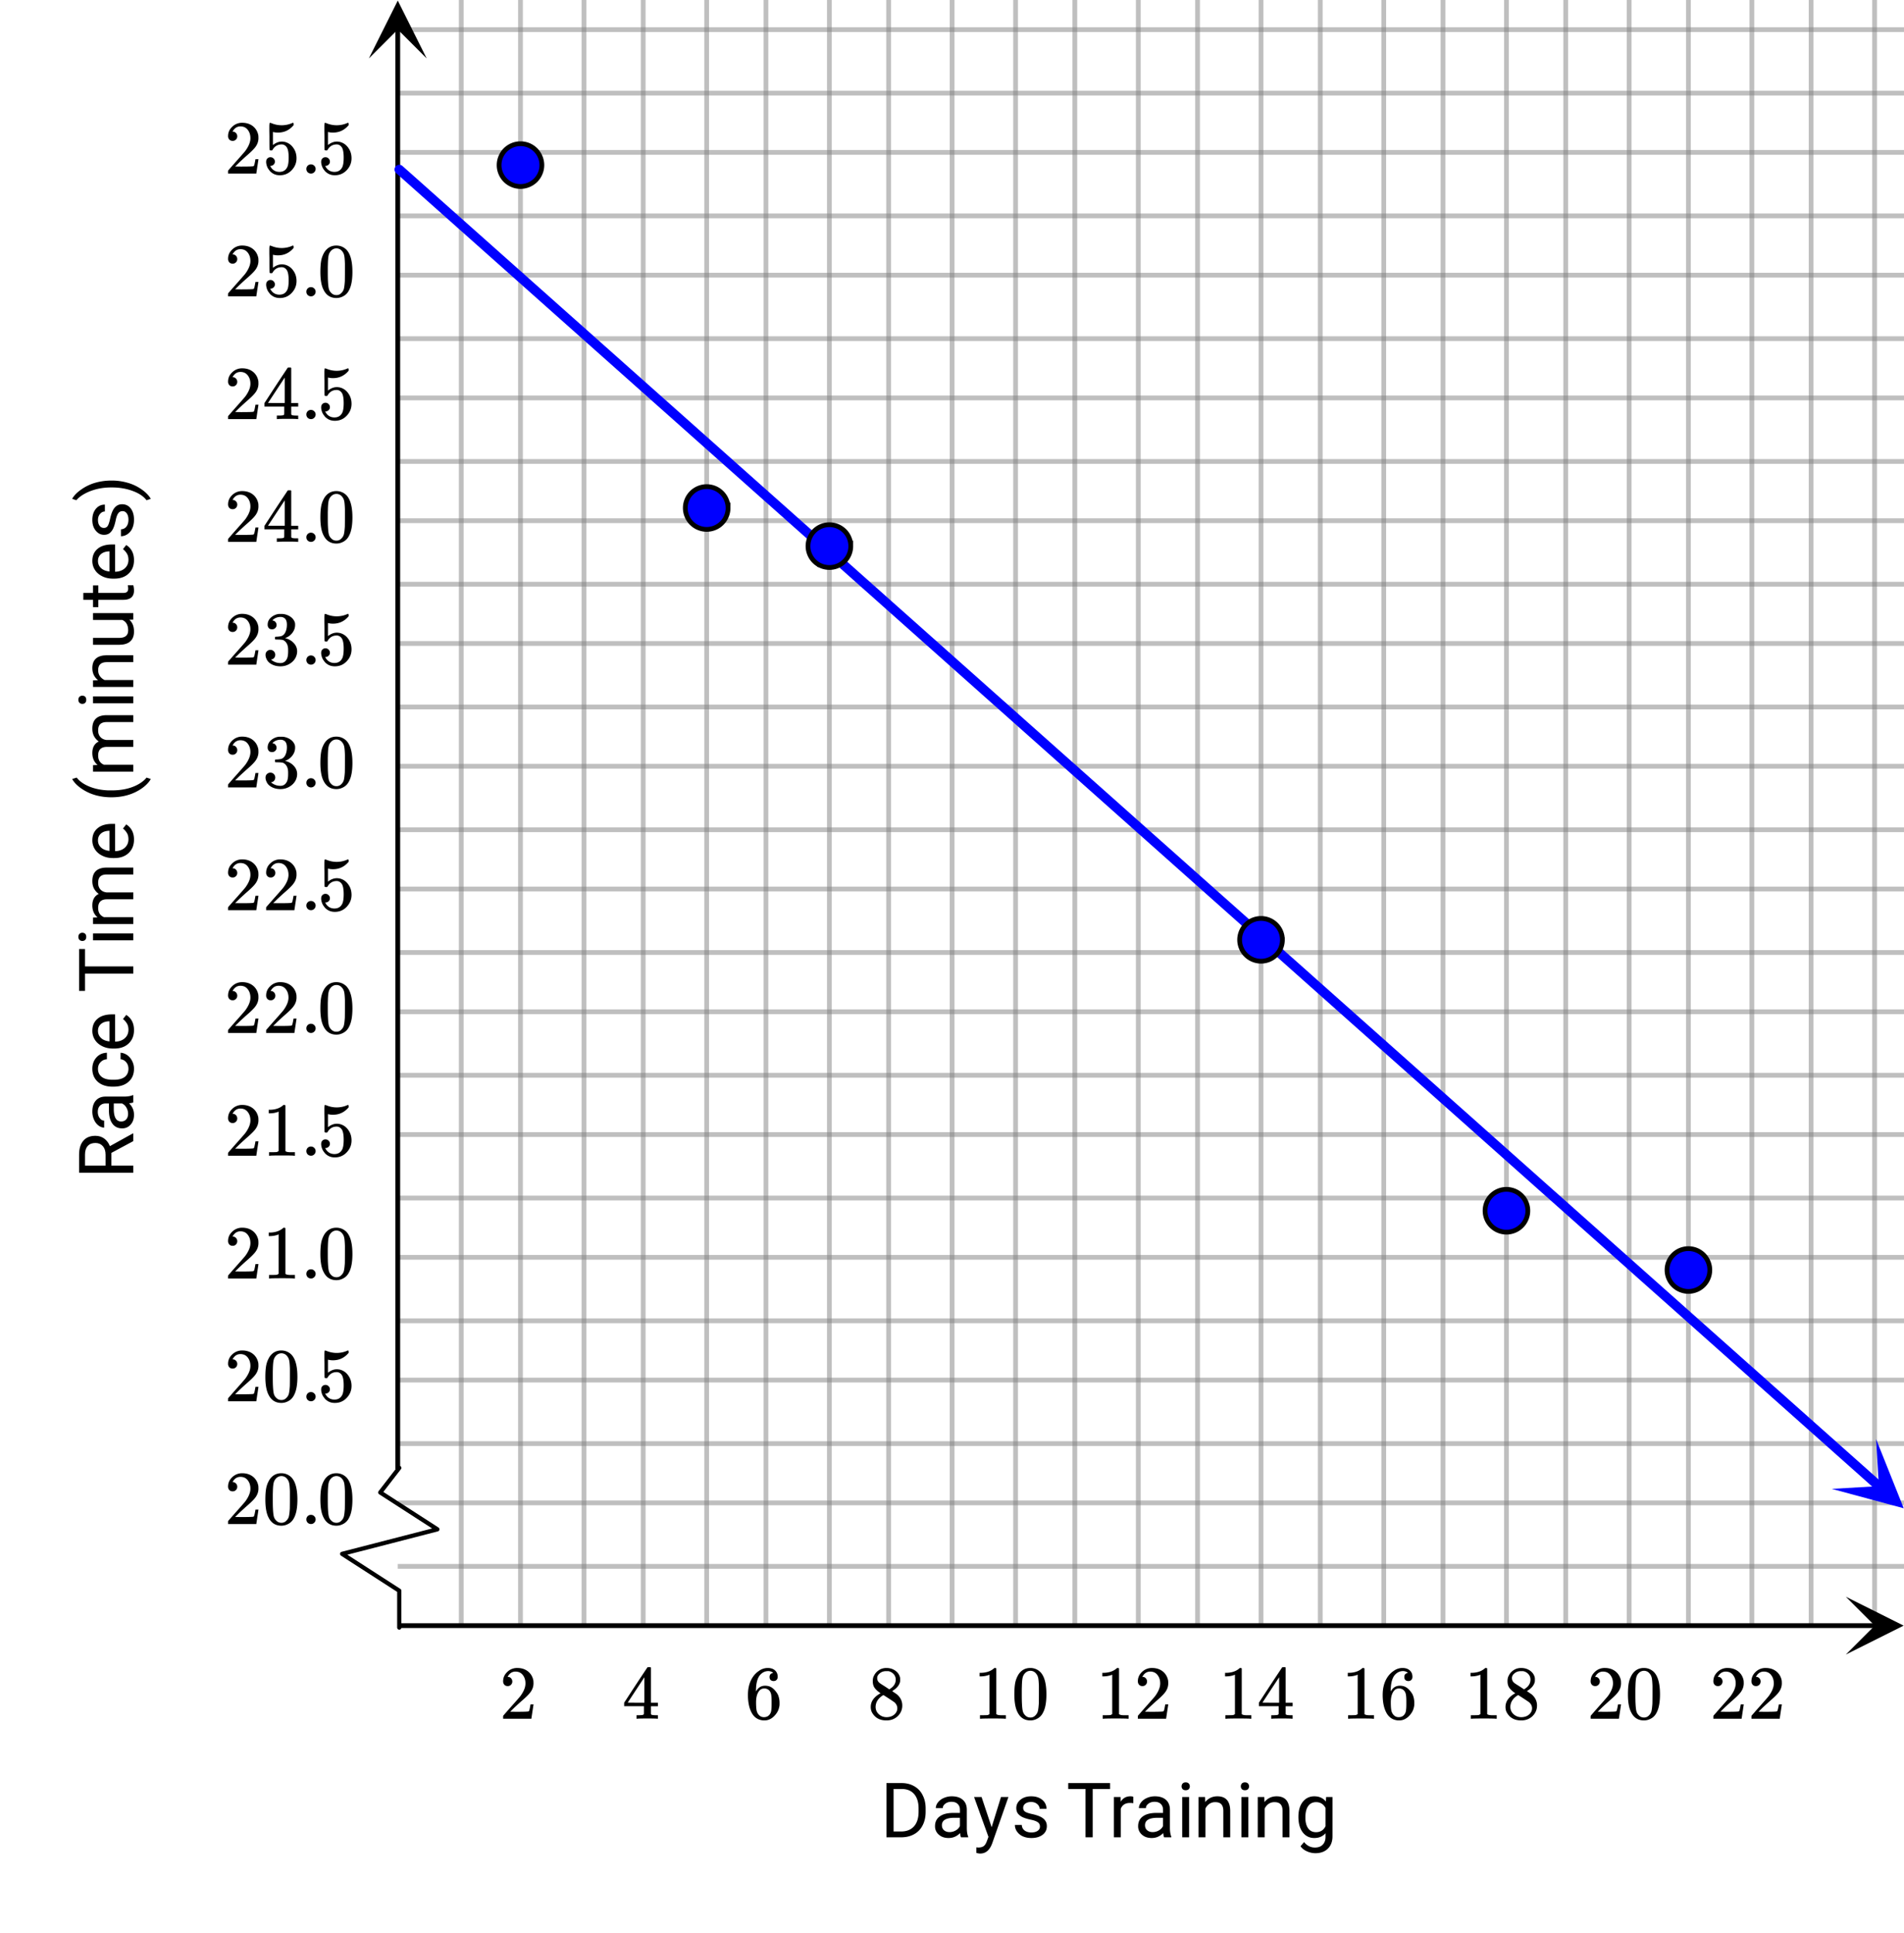 <svg xmlns="http://www.w3.org/2000/svg" xmlns:xlink="http://www.w3.org/1999/xlink" width="449.28" height="456" viewBox="0 0 336.96 342"><defs><symbol overflow="visible" id="F"><path d="M1.11 0v-9.594h2.702c.833 0 1.57.188 2.22.563a3.65 3.65 0 0 1 1.484 1.578c.351.68.53 1.46.53 2.344v.609c0 .906-.179 1.7-.53 2.375-.344.68-.84 1.2-1.485 1.563-.648.367-1.402.554-2.265.562zm1.265-8.547v7.516h1.328c.977 0 1.738-.301 2.281-.907.54-.601.813-1.468.813-2.593v-.563c0-1.082-.258-1.926-.766-2.531-.511-.602-1.234-.91-2.172-.922zm0 0"/></symbol><symbol overflow="visible" id="G"><path d="M5.313 0c-.063-.133-.118-.383-.157-.75-.574.586-1.25.875-2.031.875-.71 0-1.29-.195-1.734-.594a1.908 1.908 0 0 1-.672-1.5c0-.75.281-1.328.844-1.734.562-.406 1.351-.61 2.375-.61h1.187v-.562c0-.426-.133-.766-.39-1.016-.25-.257-.622-.39-1.11-.39-.438 0-.805.117-1.094.343-.293.22-.437.481-.437.782H.859c0-.352.125-.692.375-1.016a2.587 2.587 0 0 1 1.032-.781c.437-.195.91-.297 1.421-.297.82 0 1.47.203 1.938.61.469.406.707.976.719 1.702v3.266c0 .656.082 1.18.25 1.563V0zM3.296-.922c.383 0 .75-.098 1.094-.297.343-.195.586-.457.734-.781v-1.453h-.953c-1.492 0-2.234.437-2.234 1.312 0 .375.125.672.375.891.257.219.585.328.984.328zm0 0"/></symbol><symbol overflow="visible" id="H"><path d="M3.25-1.781l1.656-5.344H6.22L3.344 1.094c-.438 1.187-1.14 1.781-2.11 1.781L1 2.859l-.453-.093V1.78l.328.032c.414 0 .738-.086.969-.25.226-.168.422-.477.578-.922l.265-.72L.142-7.124h1.328zm0 0"/></symbol><symbol overflow="visible" id="I"><path d="M5.063-1.89c0-.333-.125-.587-.375-.766-.243-.188-.672-.344-1.297-.469-.618-.133-1.106-.29-1.47-.469-.355-.187-.62-.406-.796-.656-.168-.258-.25-.566-.25-.922 0-.582.242-1.07.734-1.469.489-.406 1.118-.609 1.891-.609.813 0 1.469.21 1.969.625.5.418.75.95.75 1.594H5c0-.332-.148-.617-.438-.86-.28-.238-.636-.359-1.062-.359-.438 0-.781.102-1.031.297a.89.89 0 0 0-.375.75c0 .293.113.516.344.672.226.148.644.289 1.25.422.613.136 1.109.296 1.484.484s.648.418.828.688c.188.261.281.585.281.968 0 .637-.258 1.149-.765 1.532-.5.374-1.157.562-1.97.562-.573 0-1.077-.102-1.515-.297A2.397 2.397 0 0 1 1-1.016a2.028 2.028 0 0 1-.375-1.171h1.219c.02.406.18.73.484.968.313.242.719.36 1.219.36.457 0 .82-.094 1.094-.282.28-.187.421-.437.421-.75zm0 0"/></symbol><symbol overflow="visible" id="K"><path d="M7.734-8.547H4.656V0H3.391v-8.547H.328v-1.047h7.406zm0 0"/></symbol><symbol overflow="visible" id="L"><path d="M4.36-6.031a3.454 3.454 0 0 0-.594-.047c-.805 0-1.344.34-1.625 1.016V0H.92v-7.125H2.11l.016.828c.395-.633.96-.953 1.703-.953.238 0 .414.031.531.094zm0 0"/></symbol><symbol overflow="visible" id="M"><path d="M2.25 0H1.031v-7.125H2.25zM.922-9.016c0-.195.062-.363.187-.5.125-.132.301-.203.532-.203.238 0 .421.07.546.203a.716.716 0 0 1 .188.5c0 .2-.063.368-.188.5-.124.125-.308.188-.546.188-.23 0-.407-.063-.532-.188a.703.703 0 0 1-.187-.5zm0 0"/></symbol><symbol overflow="visible" id="N"><path d="M2.078-7.125l.031.89C2.66-6.91 3.375-7.25 4.25-7.25c1.5 0 2.258.852 2.281 2.547V0H5.313v-4.719c-.012-.508-.133-.883-.36-1.125-.23-.25-.59-.375-1.078-.375a1.8 1.8 0 0 0-1.047.313c-.293.21-.523.484-.687.828V0H.92v-7.125zm0 0"/></symbol><symbol overflow="visible" id="O"><path d="M.625-3.625c0-1.102.254-1.984.766-2.64.52-.657 1.203-.985 2.046-.985.876 0 1.555.309 2.047.922l.047-.797h1.125v6.953c0 .926-.277 1.656-.828 2.188-.543.53-1.277.796-2.203.796a3.642 3.642 0 0 1-1.516-.343C1.617 2.25 1.25 1.953 1 1.579l.625-.735c.52.644 1.16.969 1.922.969.594 0 1.05-.168 1.375-.5.332-.336.5-.805.5-1.407v-.625C4.93-.156 4.27.125 3.438.125c-.844 0-1.528-.332-2.047-1-.512-.676-.766-1.594-.766-2.75zm1.234.14c0 .805.16 1.434.485 1.891.332.461.797.688 1.39.688.77 0 1.332-.348 1.688-1.047v-3.25C5.047-5.88 4.488-6.22 3.75-6.22c-.594 0-1.059.23-1.39.688-.337.46-.5 1.14-.5 2.047zm0 0"/></symbol><symbol overflow="visible" id="P"><path d="M1.484-5.781c-.25 0-.449-.078-.593-.235a.872.872 0 0 1-.22-.609c0-.645.243-1.195.735-1.656a2.46 2.46 0 0 1 1.766-.703c.77 0 1.41.21 1.922.625.508.418.82.964.937 1.64.008.168.016.32.016.453 0 .524-.156 1.012-.469 1.47-.25.374-.758.89-1.516 1.546-.324.281-.777.695-1.359 1.234l-.781.766 1.016.016c1.414 0 2.164-.024 2.25-.079.039-.007.085-.101.14-.28.031-.095.094-.4.188-.923v-.03h.53v.03l-.374 2.47V0h-5v-.25c0-.188.008-.29.031-.313.008-.007.383-.437 1.125-1.28.977-1.095 1.61-1.813 1.89-2.157.602-.82.907-1.57.907-2.25 0-.594-.156-1.086-.469-1.484-.312-.407-.746-.61-1.297-.61-.523 0-.945.235-1.265.703-.024.032-.047.079-.078.141a.274.274 0 0 0-.047.078c0 .012.02.016.062.016a.68.68 0 0 1 .547.25.801.801 0 0 1 .219.562c0 .23-.078.422-.235.578a.76.76 0 0 1-.578.235zm0 0"/></symbol><symbol overflow="visible" id="Q"><path d="M6.234 0c-.125-.031-.71-.047-1.75-.047-1.074 0-1.671.016-1.796.047h-.126v-.625h.422c.383-.008.618-.031.704-.063a.286.286 0 0 0 .171-.14c.008-.008.016-.25.016-.719v-.672h-3.5v-.625l2.031-3.11A431.58 431.58 0 0 1 4.5-9.108c.02-.008.113-.016.281-.016h.25l.078.078v6.203h1.235v.625H5.109V-.89a.25.25 0 0 0 .079.157c.07.062.328.101.765.109h.39V0zm-2.28-2.844v-4.5L1-2.859l1.469.015zm0 0"/></symbol><symbol overflow="visible" id="R"><path d="M5.031-8.11c-.199-.195-.48-.304-.843-.328-.625 0-1.153.274-1.579.813-.418.586-.625 1.492-.625 2.719L2-4.86l.11-.172c.363-.54.859-.813 1.484-.813.414 0 .781.09 1.094.266a2.6 2.6 0 0 1 .64.547c.219.242.395.492.531.75.196.449.297.933.297 1.453v.234c0 .211-.027.403-.078.578-.105.532-.383 1.032-.828 1.5-.387.407-.82.66-1.297.766a2.688 2.688 0 0 1-.547.047c-.168 0-.32-.016-.453-.047-.668-.125-1.2-.484-1.594-1.078C.83-1.66.563-2.79.563-4.218c0-.97.171-1.817.515-2.548.344-.726.82-1.296 1.438-1.703a2.62 2.62 0 0 1 1.562-.515c.531 0 .953.14 1.266.421.32.282.484.665.484 1.141 0 .23-.07.414-.203.547-.125.137-.297.203-.516.203-.218 0-.398-.062-.53-.187-.126-.125-.188-.301-.188-.532 0-.406.21-.644.64-.718zm-.593 3.235a1.18 1.18 0 0 0-.97-.484c-.335 0-.605.105-.812.312C2.22-4.597 2-3.883 2-2.907c0 .794.05 1.345.156 1.657.094.273.242.5.453.688.22.187.477.28.782.28.457 0 .804-.171 1.046-.515.133-.187.22-.41.25-.672.04-.258.063-.64.063-1.14v-.422c0-.508-.023-.895-.063-1.156a1.566 1.566 0 0 0-.25-.688zm0 0"/></symbol><symbol overflow="visible" id="S"><path d="M2.313-4.516c-.438-.289-.778-.593-1.016-.906-.242-.312-.36-.723-.36-1.234 0-.383.07-.707.22-.969.195-.406.488-.734.874-.984.383-.25.82-.375 1.313-.375.613 0 1.144.164 1.594.484.445.324.722.734.828 1.234.007.055.015.164.015.329 0 .199-.008.328-.015.39-.137.594-.547 1.11-1.235 1.547l-.156.11c.5.343.758.523.781.53.664.544 1 1.215 1 2.016 0 .73-.265 1.356-.797 1.875-.53.508-1.199.766-2 .766C2.254.297 1.441-.11.922-.922c-.23-.32-.344-.71-.344-1.172 0-.976.578-1.785 1.735-2.422zM5-6.922c0-.383-.125-.71-.375-.984a1.69 1.69 0 0 0-.922-.516h-.437c-.48 0-.883.164-1.204.485-.23.21-.343.453-.343.734 0 .387.164.695.5.922.039.043.328.23.86.562l.78.516c.008-.008.067-.047.172-.11a2.95 2.95 0 0 0 .25-.187C4.758-5.883 5-6.36 5-6.922zM1.437-2.109c0 .523.192.96.579 1.312a2.01 2.01 0 0 0 1.359.516c.363 0 .695-.07 1-.219.3-.156.531-.36.688-.61.144-.226.218-.472.218-.734 0-.383-.156-.726-.468-1.031-.075-.07-.45-.328-1.125-.766l-.407-.265C3.133-4 3.02-4.07 2.937-4.125l-.109-.063-.156.079c-.563.367-.938.812-1.125 1.343-.074.243-.11.461-.11.657zm0 0"/></symbol><symbol overflow="visible" id="T"><path d="M5.61 0c-.157-.031-.872-.047-2.141-.047C2.207-.047 1.5-.03 1.344 0h-.157v-.625h.344c.52 0 .86-.008 1.016-.031.07-.008.18-.067.328-.172v-6.969c-.023 0-.059.016-.11.047a4.134 4.134 0 0 1-1.39.25h-.25v-.625h.25c.758-.02 1.39-.188 1.89-.5a2.46 2.46 0 0 0 .422-.313c.008-.03.063-.046.157-.046a.36.36 0 0 1 .234.078v8.078c.133.137.43.203.89.203h.798V0zm0 0"/></symbol><symbol overflow="visible" id="U"><path d="M1.297-7.89c.5-.727 1.187-1.094 2.062-1.094.657 0 1.227.226 1.72.671.25.243.456.547.624.922.332.75.5 1.778.5 3.079 0 1.398-.195 2.46-.578 3.187-.25.523-.621.902-1.11 1.14a2.534 2.534 0 0 1-1.14.282c-1.031 0-1.79-.473-2.266-1.422-.386-.727-.578-1.79-.578-3.188 0-.832.051-1.519.156-2.062a4.48 4.48 0 0 1 .61-1.516zm3.031-.157a1.24 1.24 0 0 0-.953-.437c-.375 0-.7.148-.969.437-.199.211-.336.465-.406.766-.074.293-.121.797-.14 1.515 0 .063-.008.246-.016.547v.735c0 .855.008 1.453.031 1.796.031.637.082 1.09.156 1.36.07.273.207.508.406.703.25.273.563.406.938.406.363 0 .664-.133.906-.406.196-.195.332-.43.407-.703.07-.27.128-.723.171-1.36.008-.343.016-.94.016-1.796v-.735-.547c-.023-.718-.07-1.222-.14-1.515-.075-.301-.212-.555-.407-.766zm0 0"/></symbol><symbol overflow="visible" id="aj"><path d="M1.047-.813a.79.79 0 0 1 .234-.578.783.783 0 0 1 .578-.234.79.79 0 0 1 .594.25c.156.156.235.34.235.547a.784.784 0 0 1-.25.594.767.767 0 0 1-.563.234.832.832 0 0 1-.594-.234.815.815 0 0 1-.234-.579zm0 0"/></symbol><symbol overflow="visible" id="ak"><path d="M1.438-2.89a.72.72 0 0 1 .546.234.72.72 0 0 1 .235.547c0 .21-.078.386-.235.53a.73.73 0 0 1-.515.22h-.094l.047.062c.133.293.336.531.61.719.28.187.609.281.984.281.644 0 1.101-.27 1.375-.812.175-.332.265-.907.265-1.72 0-.925-.125-1.55-.375-1.874-.23-.3-.515-.453-.86-.453-.698 0-1.23.308-1.593.922a.312.312 0 0 1-.094.125.761.761 0 0 1-.203.015c-.148 0-.23-.031-.25-.093-.023-.032-.031-.817-.031-2.36 0-.258-.008-.57-.016-.937v-.72c0-.5.032-.75.094-.75a.047.047 0 0 1 .047-.03l.25.078a4.646 4.646 0 0 0 3.625-.016.402.402 0 0 1 .172-.062c.07 0 .11.086.11.25v.171C4.8-7.686 3.878-7.25 2.765-7.25c-.282 0-.532-.023-.75-.078l-.141-.031v2.312c.508-.406 1.035-.61 1.578-.61.164 0 .348.024.547.063.602.157 1.094.5 1.469 1.032.383.523.578 1.14.578 1.859 0 .812-.29 1.515-.86 2.11-.562.593-1.261.89-2.093.89C2.52.297 2.035.14 1.64-.172a1.618 1.618 0 0 1-.438-.453C.93-.945.758-1.348.687-1.828c0-.02-.007-.055-.015-.11v-.14c0-.25.07-.445.219-.594a.745.745 0 0 1 .546-.219zm0 0"/></symbol><symbol overflow="visible" id="al"><path d="M1.719-6.25c-.25 0-.446-.07-.578-.219a.863.863 0 0 1-.204-.593c0-.508.196-.938.594-1.282a2.566 2.566 0 0 1 1.407-.625h.203c.312 0 .507.008.593.016.301.043.602.137.907.281.593.305.968.727 1.125 1.266.02.093.03.218.03.375 0 .523-.167.996-.5 1.422-.323.418-.73.714-1.218.89-.055.024-.055.04 0 .047.008 0 .05.012.125.031.55.157 1.016.446 1.39.86.376.418.563.89.563 1.422 0 .367-.086.718-.25 1.062-.218.461-.574.84-1.062 1.14-.492.302-1.04.454-1.64.454-.595 0-1.122-.125-1.579-.375-.46-.25-.766-.586-.922-1.016a1.45 1.45 0 0 1-.14-.656c0-.25.082-.453.25-.61a.831.831 0 0 1 .609-.25c.25 0 .453.087.61.25.163.169.25.372.25.61 0 .21-.063.39-.188.547a.768.768 0 0 1-.469.281l-.094.031c.489.407 1.047.61 1.672.61.5 0 .875-.239 1.125-.719.156-.29.234-.742.234-1.36v-.265c0-.852-.292-1.426-.875-1.719-.124-.05-.398-.082-.812-.093l-.563-.016-.046-.031c-.024-.02-.032-.086-.032-.204 0-.113.008-.18.032-.203.03-.03.054-.046.078-.046.25 0 .508-.02.781-.063.395-.05.695-.27.906-.656.207-.395.313-.867.313-1.422 0-.582-.157-.973-.469-1.172a1.131 1.131 0 0 0-.64-.188c-.45 0-.844.122-1.188.36l-.125.094a.671.671 0 0 0-.094.109l-.047.047a.88.88 0 0 0 .094.031c.176.024.328.11.453.266.125.148.188.32.188.515a.715.715 0 0 1-.235.547.76.76 0 0 1-.562.219zm0 0"/></symbol><symbol overflow="visible" id="V"><path d="M-3.875-4.625v2.25H0v1.266h-9.594v-3.172c0-1.082.25-1.91.75-2.485.492-.582 1.203-.875 2.14-.875.595 0 1.118.164 1.563.485.438.324.774.773 1 1.343l4.063-2.25H0v1.36zm-1.031 2.25v-1.938c0-.632-.16-1.132-.485-1.5-.332-.375-.77-.562-1.312-.562-.594 0-1.047.18-1.36.531-.32.356-.484.867-.484 1.532v1.937zm0 0"/></symbol><symbol overflow="visible" id="W"><path d="M0-5.313c-.133.063-.383.118-.75.157.586.574.875 1.25.875 2.031 0 .71-.195 1.29-.594 1.734-.394.45-.894.672-1.5.672-.75 0-1.328-.281-1.734-.844-.406-.562-.61-1.351-.61-2.375v-1.187h-.562c-.426 0-.766.133-1.016.39-.257.25-.39.622-.39 1.11 0 .438.117.805.343 1.094.22.293.481.437.782.437v1.235c-.352 0-.692-.125-1.016-.375a2.587 2.587 0 0 1-.781-1.032 3.446 3.446 0 0 1-.297-1.421c0-.82.203-1.47.61-1.938.406-.469.976-.707 1.702-.719h3.266c.656 0 1.18-.082 1.563-.25H0zm-.922 2.016c0-.383-.098-.75-.297-1.094A1.704 1.704 0 0 0-2-5.125h-1.453v.953c0 1.492.437 2.234 1.312 2.234.375 0 .672-.125.891-.375.219-.257.328-.585.328-.984zm0 0"/></symbol><symbol overflow="visible" id="X"><path d="M-.86-3.781c0-.438-.128-.817-.39-1.14-.27-.321-.602-.5-1-.532V-6.61c.406.023.797.164 1.172.421.367.262.656.61.875 1.047.219.43.328.883.328 1.36 0 .969-.32 1.742-.969 2.312-.644.574-1.531.86-2.656.86h-.203c-.688 0-1.3-.125-1.844-.375a2.926 2.926 0 0 1-1.25-1.094c-.3-.477-.453-1.04-.453-1.688 0-.8.242-1.468.719-2 .468-.53 1.09-.812 1.86-.843v1.156c-.458.031-.833.203-1.126.516-.3.312-.453.703-.453 1.171 0 .618.227 1.094.672 1.438.437.336 1.078.5 1.922.5h.234c.824 0 1.461-.164 1.906-.5.438-.344.657-.828.657-1.453zm0 0"/></symbol><symbol overflow="visible" id="Y"><path d="M.125-3.875c0 .969-.313 1.758-.938 2.36-.632.605-1.484.906-2.546.906h-.235c-.695 0-1.32-.133-1.875-.407-.562-.27-1-.644-1.312-1.125a2.9 2.9 0 0 1-.469-1.593c0-.914.309-1.63.922-2.141.605-.52 1.476-.781 2.61-.781h.5v4.828c.71-.02 1.28-.223 1.718-.61.43-.394.64-.894.64-1.5 0-.437-.085-.8-.265-1.093-.176-.301-.41-.567-.703-.797l.578-.734C-.332-5.97.125-5.07.125-3.876zm-6.375.14c0 .5.18.919.531 1.25.356.337.856.54 1.5.61v-3.563h-.093c-.614.032-1.086.2-1.422.5-.344.305-.516.704-.516 1.204zm0 0"/></symbol><symbol overflow="visible" id="aa"><path d="M-8.547-7.734v3.078H0v1.265h-8.547v3.063h-1.047v-7.406zm0 0"/></symbol><symbol overflow="visible" id="ab"><path d="M0-2.25v1.219h-7.125V-2.25zM-9.016-.922a.716.716 0 0 1-.5-.187c-.132-.125-.203-.301-.203-.532 0-.238.07-.421.203-.546a.716.716 0 0 1 .5-.188c.2 0 .368.063.5.188.125.124.188.308.188.546 0 .23-.063.407-.188.532a.703.703 0 0 1-.5.187zm0 0"/></symbol><symbol overflow="visible" id="ac"><path d="M-7.125-2.063l.797-.03c-.613-.532-.922-1.239-.922-2.126 0-.988.383-1.664 1.14-2.031a2.727 2.727 0 0 1-.827-.922c-.208-.383-.313-.832-.313-1.344 0-1.562.824-2.359 2.469-2.39H0v1.219h-4.703c-.508 0-.89.12-1.14.359-.25.23-.376.617-.376 1.156 0 .461.137.84.407 1.14.273.294.632.466 1.078.516H0v1.22h-4.672c-1.031 0-1.547.51-1.547 1.53 0 .793.34 1.336 1.016 1.625H0v1.22h-7.125zm0 0"/></symbol><symbol overflow="visible" id="ad"><path d="M-3.89-.875c-.989 0-1.942-.129-2.86-.39a8.391 8.391 0 0 1-2.484-1.188c-.75-.531-1.274-1.082-1.579-1.656l.797-.25c.493.648 1.243 1.18 2.25 1.593 1.012.407 2.141.633 3.391.672h.563c1.699 0 3.167-.304 4.406-.922.75-.375 1.332-.82 1.75-1.343l.75.25c-.324.593-.867 1.156-1.625 1.687-1.5 1.031-3.285 1.547-5.36 1.547zm0 0"/></symbol><symbol overflow="visible" id="ae"><path d="M-7.125-2.078l.89-.031C-6.91-2.66-7.25-3.375-7.25-4.25c0-1.5.852-2.258 2.547-2.281H0v1.218h-4.719c-.508.012-.883.133-1.125.36-.25.23-.375.59-.375 1.078 0 .398.106.746.313 1.047.21.293.484.523.828.687H0v1.22h-7.125zm0 0"/></symbol><symbol overflow="visible" id="af"><path d="M-.703-5.313c.555.47.828 1.165.828 2.079 0 .761-.219 1.34-.656 1.734-.438.398-1.086.602-1.953.61h-4.641v-1.22h4.61c1.074 0 1.609-.44 1.609-1.328 0-.925-.344-1.539-1.031-1.843h-5.188V-6.5H0v1.156zm0 0"/></symbol><symbol overflow="visible" id="ag"><path d="M-8.844-2.578h1.719v-1.328h.938v1.328h4.421c.282 0 .496-.055.641-.172.148-.125.219-.328.219-.61a2.88 2.88 0 0 0-.078-.578H0c.082.325.125.637.125.938 0 .543-.16.953-.484 1.234-.332.274-.801.407-1.407.407h-4.421v1.296h-.938v-1.296h-1.719zm0 0"/></symbol><symbol overflow="visible" id="ah"><path d="M-1.89-5.063c-.333 0-.587.125-.766.375-.188.243-.344.672-.469 1.297-.133.618-.29 1.106-.469 1.47-.187.355-.406.62-.656.796-.258.168-.566.25-.922.25-.582 0-1.07-.242-1.469-.734-.406-.489-.609-1.118-.609-1.891 0-.813.21-1.469.625-1.969.418-.5.95-.75 1.594-.75V-5c-.332 0-.617.148-.86.438-.238.28-.359.636-.359 1.062 0 .438.102.781.297 1.031a.89.89 0 0 0 .75.375c.293 0 .516-.113.672-.344.148-.226.289-.644.422-1.25.136-.613.296-1.109.484-1.484s.418-.648.688-.828c.261-.188.585-.281.968-.281.637 0 1.149.258 1.532.765.374.5.562 1.157.562 1.97 0 .573-.102 1.077-.297 1.515A2.397 2.397 0 0 1-1.016-1c-.363.25-.754.375-1.171.375v-1.219c.406-.02.73-.18.968-.484.242-.313.36-.719.36-1.219 0-.457-.094-.82-.282-1.094-.187-.28-.437-.421-.75-.421zm0 0"/></symbol><symbol overflow="visible" id="ai"><path d="M-3.828-3.734c.98 0 1.918.132 2.812.39.899.25 1.723.64 2.485 1.172.758.531 1.3 1.09 1.625 1.672l-.75.25C1.832-.926 1.03-1.469-.062-1.875c-1.094-.414-2.301-.629-3.626-.64h-.218c-.914 0-1.77.1-2.563.296-.789.2-1.5.469-2.125.813-.633.343-1.129.73-1.484 1.156l-.735-.25c.313-.582.852-1.133 1.61-1.656A8.196 8.196 0 0 1-6.72-3.344c.899-.258 1.86-.39 2.89-.39zm0 0"/></symbol><clipPath id="a"><path d="M0 0h336.96v341.492H0zm0 0"/></clipPath><clipPath id="b"><path d="M69 276h267.96v2H69zm0 0"/></clipPath><clipPath id="c"><path d="M69 265h267.96v2H69zm0 0"/></clipPath><clipPath id="d"><path d="M69 254h267.96v2H69zm0 0"/></clipPath><clipPath id="e"><path d="M69 243h267.96v2H69zm0 0"/></clipPath><clipPath id="f"><path d="M69 233h267.96v2H69zm0 0"/></clipPath><clipPath id="g"><path d="M69 222h267.96v1H69zm0 0"/></clipPath><clipPath id="h"><path d="M69 211h267.96v2H69zm0 0"/></clipPath><clipPath id="i"><path d="M69 200h267.96v2H69zm0 0"/></clipPath><clipPath id="j"><path d="M69 189h267.96v2H69zm0 0"/></clipPath><clipPath id="k"><path d="M69 178h267.96v2H69zm0 0"/></clipPath><clipPath id="l"><path d="M69 168h267.96v1H69zm0 0"/></clipPath><clipPath id="m"><path d="M69 156h267.96v2H69zm0 0"/></clipPath><clipPath id="n"><path d="M69 146h267.96v2H69zm0 0"/></clipPath><clipPath id="o"><path d="M69 135h267.96v1H69zm0 0"/></clipPath><clipPath id="p"><path d="M69 124h267.96v2H69zm0 0"/></clipPath><clipPath id="q"><path d="M69 113h267.96v2H69zm0 0"/></clipPath><clipPath id="r"><path d="M69 102h267.96v2H69zm0 0"/></clipPath><clipPath id="s"><path d="M69 91h267.96v2H69zm0 0"/></clipPath><clipPath id="t"><path d="M69 81h267.96v2H69zm0 0"/></clipPath><clipPath id="u"><path d="M69 69h267.96v2H69zm0 0"/></clipPath><clipPath id="v"><path d="M69 59h267.96v2H69zm0 0"/></clipPath><clipPath id="w"><path d="M69 48h267.96v2H69zm0 0"/></clipPath><clipPath id="x"><path d="M69 37h267.96v2H69zm0 0"/></clipPath><clipPath id="y"><path d="M69 26h267.96v2H69zm0 0"/></clipPath><clipPath id="z"><path d="M69 16h267.96v1H69zm0 0"/></clipPath><clipPath id="A"><path d="M69 4h267.96v2H69zm0 0"/></clipPath><clipPath id="B"><path d="M326.66 282.457h10.3V293h-10.3zm0 0"/></clipPath><clipPath id="C"><path d="M65.277 0H76v10.34H65.277zm0 0"/></clipPath><clipPath id="D"><path d="M324 254h12.96v13H324zm0 0"/></clipPath><clipPath id="E"><path d="M332.02 254.57l19.828 17.64-17.637 19.83-19.828-17.638zm0 0"/></clipPath></defs><g clip-path="url(#a)" fill="#fff"><path d="M0 0h336.96v342H0z"/><path d="M0 0h336.96v342H0z"/></g><path d="M81.629 287.574V0M92.113 287.574V0M103.348 287.574V0M113.832 287.574V0M125.063 287.574V0M135.55 287.574V0M146.781 287.574V0M157.266 287.574V0M168.5 287.574V0M179.734 287.574V0M190.219 287.574V0M201.45 287.574V0M211.938 287.574V0M223.168 287.574V0M233.652 287.574V0M244.887 287.574V0M255.371 287.574V0M266.606 287.574V0M277.09 287.574V0M288.32 287.574V0M298.809 287.574V0M310.04 287.574V0M320.523 287.574V0M331.758 287.574V0" fill="none" stroke-width=".843" stroke="gray" stroke-opacity=".502"/><g clip-path="url(#b)"><path d="M70.395 277.09H337" fill="none" stroke-width=".843" stroke="gray" stroke-opacity=".502"/></g><g clip-path="url(#c)"><path d="M70.395 265.856H337" fill="none" stroke-width=".843" stroke="gray" stroke-opacity=".502"/></g><g clip-path="url(#d)"><path d="M70.395 255.371H337" fill="none" stroke-width=".843" stroke="gray" stroke-opacity=".502"/></g><g clip-path="url(#e)"><path d="M70.395 244.137H337" fill="none" stroke-width=".843" stroke="gray" stroke-opacity=".502"/></g><g clip-path="url(#f)"><path d="M70.395 233.652H337" fill="none" stroke-width=".843" stroke="gray" stroke-opacity=".502"/></g><g clip-path="url(#g)"><path d="M70.395 222.422H337" fill="none" stroke-width=".843" stroke="gray" stroke-opacity=".502"/></g><g clip-path="url(#h)"><path d="M70.395 211.938H337" fill="none" stroke-width=".843" stroke="gray" stroke-opacity=".502"/></g><g clip-path="url(#i)"><path d="M70.395 200.703H337" fill="none" stroke-width=".843" stroke="gray" stroke-opacity=".502"/></g><g clip-path="url(#j)"><path d="M70.395 190.219H337" fill="none" stroke-width=".843" stroke="gray" stroke-opacity=".502"/></g><g clip-path="url(#k)"><path d="M70.395 178.984H337" fill="none" stroke-width=".843" stroke="gray" stroke-opacity=".502"/></g><g clip-path="url(#l)"><path d="M70.395 168.5H337" fill="none" stroke-width=".843" stroke="gray" stroke-opacity=".502"/></g><g clip-path="url(#m)"><path d="M70.395 157.266H337" fill="none" stroke-width=".843" stroke="gray" stroke-opacity=".502"/></g><g clip-path="url(#n)"><path d="M70.395 146.781H337" fill="none" stroke-width=".843" stroke="gray" stroke-opacity=".502"/></g><g clip-path="url(#o)"><path d="M70.395 135.55H337" fill="none" stroke-width=".843" stroke="gray" stroke-opacity=".502"/></g><g clip-path="url(#p)"><path d="M70.395 125.063H337" fill="none" stroke-width=".843" stroke="gray" stroke-opacity=".502"/></g><g clip-path="url(#q)"><path d="M70.395 113.832H337" fill="none" stroke-width=".843" stroke="gray" stroke-opacity=".502"/></g><g clip-path="url(#r)"><path d="M70.395 103.348H337" fill="none" stroke-width=".843" stroke="gray" stroke-opacity=".502"/></g><g clip-path="url(#s)"><path d="M70.395 92.113H337" fill="none" stroke-width=".843" stroke="gray" stroke-opacity=".502"/></g><g clip-path="url(#t)"><path d="M70.395 81.629H337" fill="none" stroke-width=".843" stroke="gray" stroke-opacity=".502"/></g><g clip-path="url(#u)"><path d="M70.395 70.395H337" fill="none" stroke-width=".843" stroke="gray" stroke-opacity=".502"/></g><g clip-path="url(#v)"><path d="M70.395 59.91H337" fill="none" stroke-width=".843" stroke="gray" stroke-opacity=".502"/></g><g clip-path="url(#w)"><path d="M70.395 48.68H337" fill="none" stroke-width=".843" stroke="gray" stroke-opacity=".502"/></g><g clip-path="url(#x)"><path d="M70.395 38.191H337" fill="none" stroke-width=".843" stroke="gray" stroke-opacity=".502"/></g><g clip-path="url(#y)"><path d="M70.395 26.96H337" fill="none" stroke-width=".843" stroke="gray" stroke-opacity=".502"/></g><g clip-path="url(#z)"><path d="M70.395 16.477H337" fill="none" stroke-width=".843" stroke="gray" stroke-opacity=".502"/></g><g clip-path="url(#A)"><path d="M70.395 5.242H337" fill="none" stroke-width=".843" stroke="gray" stroke-opacity=".502"/></g><path d="M70.395 287.574h261.488" fill="none" stroke-width=".843" stroke="#000"/><g clip-path="url(#B)"><path d="M326.66 282.457l10.238 5.117-10.238 5.117 5.121-5.117zm0 0"/></g><path d="M70.395 259.863V5.117" fill="none" stroke-width=".843" stroke="#000"/><g clip-path="url(#C)"><path d="M65.277 10.34L70.395.102l5.12 10.238-5.12-5.121zm0 0"/></g><path d="M70.66 287.918v-6.52l-10.11-6.519 16.852-4.344-10.109-6.52 3.367-4.347" fill="none" stroke-linecap="round" stroke-linejoin="round" stroke="#000" stroke-width=".749"/><path d="M70.66 29.988l3.516 3.125 1.758 1.567 5.273 4.687 1.762 1.567 3.515 3.125 1.758 1.566 3.516 3.125 1.758 1.566 3.515 3.125 1.758 1.567 5.274 4.687 1.757 1.567 3.516 3.125 1.758 1.566 3.515 3.125 1.758 1.567 5.274 4.687 1.757 1.566 3.516 3.125 1.758 1.567 3.516 3.125 1.757 1.566 1.762 1.563 3.516 3.125 1.757 1.566 3.516 3.125 1.758 1.567 3.516 3.125 1.757 1.566 3.516 3.125 1.758 1.566 5.273 4.688 1.758 1.566 3.516 3.125 1.757 1.567 3.516 3.125 1.758 1.566 5.273 4.688 1.758 1.566 3.516 3.125 1.758 1.566 1.761 1.563 1.758 1.562 1.758 1.567 5.273 4.687 1.758 1.567 3.516 3.125 1.758 1.566 3.515 3.125 1.758 1.567 3.516 3.125 1.758 1.566 5.273 4.687 1.758 1.567 3.515 3.125 1.758 1.566 3.516 3.125 1.758 1.567 5.273 4.687 1.758 1.567 1.758 1.562 1.761 1.563 1.758 1.566 3.516 3.125 1.758 1.566 3.515 3.125 1.758 1.567 5.274 4.687 1.757 1.567 3.516 3.125 1.758 1.566 3.515 3.125 1.758 1.567 5.274 4.687 1.758 1.566 3.515 3.125 1.758 1.567 3.516 3.125 1.757 1.566 3.516 3.125 1.762 1.563 1.758 1.566 3.515 3.125 1.758 1.567 3.516 3.125 1.757 1.566 3.516 3.125 1.758 1.566 5.273 4.688 1.758 1.566 3.516 3.125 1.758 1.567 3.515 3.125 1.758 1.566 1.758 1.563" fill="none" stroke-width="1.685" stroke-linecap="round" stroke-linejoin="round" stroke="#00f"/><g clip-path="url(#D)"><g clip-path="url(#E)"><path d="M332.02 254.57l4.894 12.246-12.734-3.433 8.328-.485zm0 0" fill="#00f"/></g></g><path d="M95.895 29.207c0 .5-.094.984-.29 1.445a3.785 3.785 0 0 1-.816 1.23 3.81 3.81 0 0 1-2.676 1.106c-.5 0-.984-.093-1.445-.289a3.785 3.785 0 0 1-1.23-.816 3.785 3.785 0 0 1-.817-1.23 3.673 3.673 0 0 1-.289-1.446 3.81 3.81 0 0 1 1.105-2.676 3.859 3.859 0 0 1 1.231-.82 3.74 3.74 0 0 1 1.445-.285c.5 0 .985.094 1.45.285.46.195.87.469 1.226.82a3.81 3.81 0 0 1 1.106 2.676zm0 0M226.95 166.254c0 .5-.094.984-.286 1.445a3.678 3.678 0 0 1-.82 1.227 3.758 3.758 0 0 1-1.227.82 3.763 3.763 0 0 1-2.894 0 3.678 3.678 0 0 1-1.227-.82 3.678 3.678 0 0 1-.82-1.227 3.763 3.763 0 0 1 0-2.895c.191-.46.465-.87.82-1.226a3.738 3.738 0 0 1 1.227-.82 3.74 3.74 0 0 1 1.445-.285 3.76 3.76 0 0 1 2.676 1.105 3.758 3.758 0 0 1 1.105 2.676zm0 0M150.563 96.605a3.76 3.76 0 0 1-1.106 2.676 3.758 3.758 0 0 1-2.676 1.106c-.5 0-.984-.094-1.445-.285a3.678 3.678 0 0 1-1.227-.82 3.758 3.758 0 0 1-.82-1.227 3.763 3.763 0 0 1 0-2.895c.191-.465.465-.875.82-1.226a3.678 3.678 0 0 1 1.227-.82 3.763 3.763 0 0 1 2.895 0c.46.19.87.464 1.226.82.356.351.629.761.82 1.226.192.461.286.945.286 1.445zm0 0M128.848 89.867c0 .5-.098.985-.29 1.446a3.678 3.678 0 0 1-.82 1.226 3.718 3.718 0 0 1-1.226.82 3.763 3.763 0 0 1-2.895 0 3.718 3.718 0 0 1-1.226-.82 3.678 3.678 0 0 1-.82-1.226 3.763 3.763 0 0 1 0-2.895 3.779 3.779 0 0 1 2.047-2.047 3.754 3.754 0 0 1 1.445-.285 3.76 3.76 0 0 1 2.675 1.105c.356.356.63.766.82 1.227.192.465.29.945.29 1.45zm0 0M302.59 224.668c0 .5-.098.984-.29 1.445a3.718 3.718 0 0 1-.82 1.227 3.718 3.718 0 0 1-1.226.82 3.758 3.758 0 0 1-2.895 0 3.718 3.718 0 0 1-1.226-.82 3.718 3.718 0 0 1-.82-1.227 3.763 3.763 0 0 1 0-2.895c.191-.46.464-.87.82-1.226a3.76 3.76 0 0 1 2.676-1.105 3.754 3.754 0 0 1 2.672 1.105c.355.356.628.766.82 1.227.191.465.289.945.289 1.449zm0 0M270.387 214.184c0 .5-.098.984-.29 1.445a3.718 3.718 0 0 1-.82 1.227 3.678 3.678 0 0 1-1.226.82 3.763 3.763 0 0 1-2.895 0 3.758 3.758 0 0 1-1.226-.82 3.718 3.718 0 0 1-.82-1.227 3.74 3.74 0 0 1-.286-1.445 3.76 3.76 0 0 1 1.106-2.676 3.758 3.758 0 0 1 1.226-.82 3.763 3.763 0 0 1 2.895 0c.465.19.875.464 1.226.82.356.355.63.765.82 1.226.192.465.29.946.29 1.45zm0 0" fill="#00f" stroke-width=".843" stroke="#000"/><use xlink:href="#F" x="155.769" y="325.018"/><use xlink:href="#G" x="164.756" y="325.018"/><use xlink:href="#H" x="172.244" y="325.018"/><use xlink:href="#I" x="178.984" y="325.018"/><use xlink:href="#J" x="185.724" y="325.018"/><use xlink:href="#K" x="188.72" y="325.018"/><use xlink:href="#L" x="196.209" y="325.018"/><use xlink:href="#G" x="200.702" y="325.018"/><use xlink:href="#M" x="208.191" y="325.018"/><use xlink:href="#N" x="211.187" y="325.018"/><use xlink:href="#M" x="218.676" y="325.018"/><use xlink:href="#N" x="221.671" y="325.018"/><use xlink:href="#O" x="229.16" y="325.018"/><use xlink:href="#P" x="88.369" y="304.049"/><use xlink:href="#Q" x="110.087" y="304.049"/><use xlink:href="#R" x="131.804" y="304.049"/><use xlink:href="#S" x="153.522" y="304.049"/><use xlink:href="#T" x="172.244" y="304.049"/><use xlink:href="#U" x="178.984" y="304.049"/><use xlink:href="#T" x="193.962" y="304.049"/><use xlink:href="#P" x="200.702" y="304.049"/><use xlink:href="#T" x="215.68" y="304.049"/><use xlink:href="#Q" x="222.42" y="304.049"/><use xlink:href="#T" x="237.398" y="304.049"/><use xlink:href="#R" x="244.138" y="304.049"/><use xlink:href="#T" x="259.116" y="304.049"/><use xlink:href="#S" x="265.856" y="304.049"/><use xlink:href="#P" x="280.833" y="304.049"/><use xlink:href="#U" x="287.573" y="304.049"/><use xlink:href="#P" x="302.551" y="304.049"/><use xlink:href="#P" x="309.291" y="304.049"/><use xlink:href="#V" x="23.59" y="208.566"/><use xlink:href="#W" x="23.59" y="200.328"/><use xlink:href="#X" x="23.59" y="192.839"/><use xlink:href="#Y" x="23.59" y="186.099"/><use xlink:href="#Z" x="23.59" y="178.61"/><use xlink:href="#aa" x="23.59" y="175.614"/><use xlink:href="#ab" x="23.59" y="167.377"/><use xlink:href="#ac" x="23.59" y="164.381"/><use xlink:href="#Y" x="23.59" y="152.399"/><use xlink:href="#Z" x="23.59" y="144.91"/><use xlink:href="#ad" x="23.59" y="141.914"/><use xlink:href="#ac" x="23.59" y="137.421"/><use xlink:href="#ab" x="23.59" y="125.439"/><use xlink:href="#ae" x="23.59" y="122.443"/><use xlink:href="#af" x="23.59" y="114.954"/><use xlink:href="#ag" x="23.59" y="107.466"/><use xlink:href="#Y" x="23.59" y="102.972"/><use xlink:href="#ah" x="23.59" y="95.483"/><use xlink:href="#ai" x="23.59" y="88.743"/><use xlink:href="#P" x="39.691" y="269.6"/><use xlink:href="#U" x="46.431" y="269.6"/><use xlink:href="#aj" x="53.171" y="269.6"/><use xlink:href="#U" x="56.167" y="269.6"/><use xlink:href="#P" x="39.691" y="247.882"/><use xlink:href="#U" x="46.431" y="247.882"/><use xlink:href="#aj" x="53.171" y="247.882"/><use xlink:href="#ak" x="56.167" y="247.882"/><use xlink:href="#P" x="39.691" y="226.164"/><use xlink:href="#T" x="46.431" y="226.164"/><use xlink:href="#aj" x="53.171" y="226.164"/><use xlink:href="#U" x="56.167" y="226.164"/><use xlink:href="#P" x="39.691" y="204.447"/><use xlink:href="#T" x="46.431" y="204.447"/><use xlink:href="#aj" x="53.171" y="204.447"/><use xlink:href="#ak" x="56.167" y="204.447"/><use xlink:href="#P" x="39.691" y="182.729"/><use xlink:href="#P" x="46.431" y="182.729"/><use xlink:href="#aj" x="53.171" y="182.729"/><use xlink:href="#U" x="56.167" y="182.729"/><use xlink:href="#P" x="39.691" y="161.011"/><use xlink:href="#P" x="46.431" y="161.011"/><use xlink:href="#aj" x="53.171" y="161.011"/><use xlink:href="#ak" x="56.167" y="161.011"/><use xlink:href="#P" x="39.691" y="139.293"/><use xlink:href="#al" x="46.431" y="139.293"/><use xlink:href="#aj" x="53.171" y="139.293"/><use xlink:href="#U" x="56.167" y="139.293"/><use xlink:href="#P" x="39.691" y="117.576"/><use xlink:href="#al" x="46.431" y="117.576"/><use xlink:href="#aj" x="53.171" y="117.576"/><use xlink:href="#ak" x="56.167" y="117.576"/><use xlink:href="#P" x="39.691" y="95.858"/><use xlink:href="#Q" x="46.431" y="95.858"/><use xlink:href="#aj" x="53.171" y="95.858"/><use xlink:href="#U" x="56.167" y="95.858"/><use xlink:href="#P" x="39.691" y="74.14"/><use xlink:href="#Q" x="46.431" y="74.14"/><use xlink:href="#aj" x="53.171" y="74.14"/><use xlink:href="#ak" x="56.167" y="74.14"/><use xlink:href="#P" x="39.691" y="52.422"/><use xlink:href="#ak" x="46.431" y="52.422"/><use xlink:href="#aj" x="53.171" y="52.422"/><use xlink:href="#U" x="56.167" y="52.422"/><use xlink:href="#P" x="39.691" y="30.704"/><use xlink:href="#ak" x="46.431" y="30.704"/><use xlink:href="#aj" x="53.171" y="30.704"/><use xlink:href="#ak" x="56.167" y="30.704"/></svg>